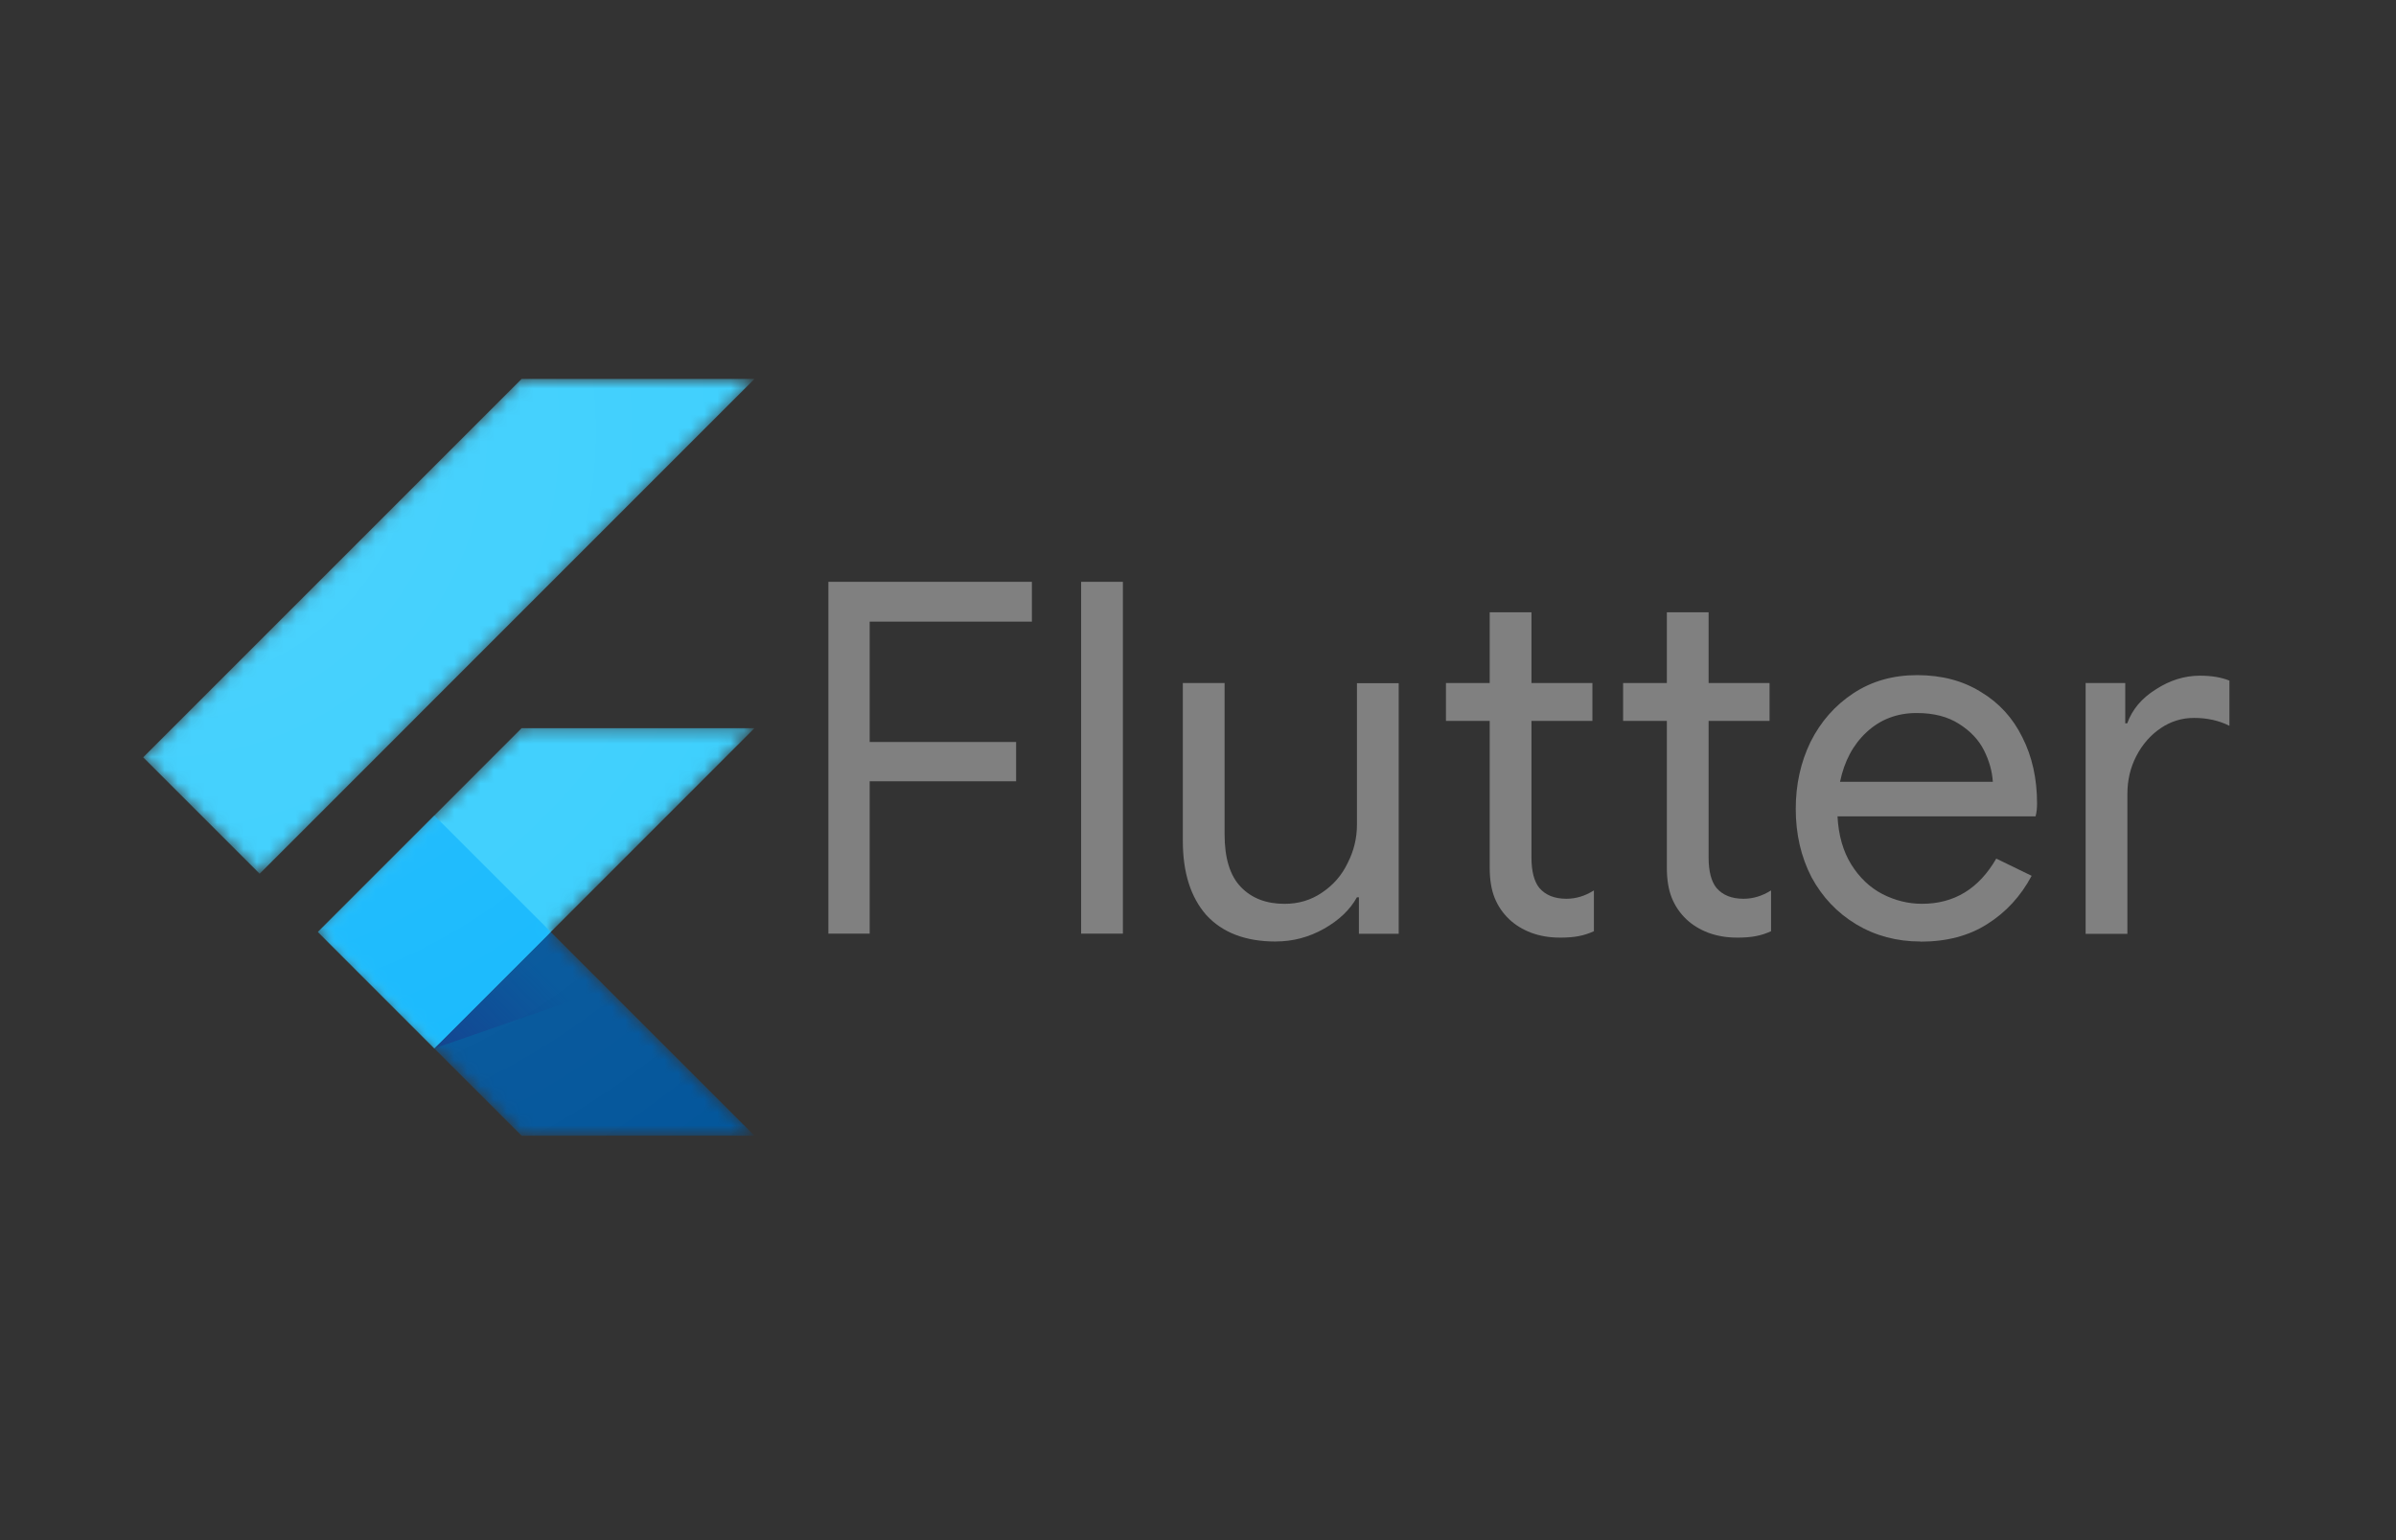 <svg width="182" height="117" viewBox="0 0 182 117" fill="none" xmlns="http://www.w3.org/2000/svg">
<rect x="0" y="0" width="182" height="117" fill="#333333" stroke="none"/>
<mask id="mask0_18_610" style="mask-type:luminance" maskUnits="userSpaceOnUse" x="10" y="28" width="48" height="59">
<path d="M57.309 55.317L41.832 70.8L57.309 86.284H39.623L24.14 70.8L39.623 55.317H57.309ZM39.623 28.785L10.877 57.532L19.723 66.377L57.309 28.785H39.623Z" fill="white"/>
</mask>
<g mask="url(#mask0_18_610)">
<path d="M32.986 79.646L57.309 55.317H39.623L24.145 70.8L32.986 79.646Z" fill="#39CEFD"/>
</g>
<mask id="mask1_18_610" style="mask-type:luminance" maskUnits="userSpaceOnUse" x="10" y="28" width="48" height="59">
<path d="M57.309 55.317L41.832 70.8L57.309 86.284H39.623L24.14 70.8L39.623 55.317H57.309ZM39.623 28.785L10.877 57.532L19.723 66.377L57.309 28.785H39.623Z" fill="white"/>
</mask>
<g mask="url(#mask1_18_610)">
<path d="M10.877 57.532L39.623 28.785H57.309L19.723 66.377L10.877 57.532Z" fill="#39CEFD"/>
</g>
<mask id="mask2_18_610" style="mask-type:luminance" maskUnits="userSpaceOnUse" x="10" y="28" width="48" height="59">
<path d="M57.309 55.317L41.832 70.8L57.309 86.284H39.623L24.14 70.8L39.623 55.317H57.309ZM39.623 28.785L10.877 57.532L19.723 66.377L57.309 28.785H39.623Z" fill="white"/>
</mask>
<g mask="url(#mask2_18_610)">
<path d="M39.623 86.278H57.31L41.832 70.8L32.986 79.646L39.623 86.278Z" fill="#03569B"/>
</g>
<mask id="mask3_18_610" style="mask-type:luminance" maskUnits="userSpaceOnUse" x="10" y="28" width="48" height="59">
<path d="M57.309 55.317L41.832 70.8L57.309 86.284H39.623L24.14 70.8L39.623 55.317H57.309ZM39.623 28.785L10.877 57.532L19.723 66.377L57.309 28.785H39.623Z" fill="white"/>
</mask>
<g mask="url(#mask3_18_610)">
<path d="M41.832 70.8L32.986 79.646L46.106 75.102L41.832 70.8Z" fill="url(#paint0_linear_18_610)"/>
</g>
<mask id="mask4_18_610" style="mask-type:luminance" maskUnits="userSpaceOnUse" x="10" y="28" width="48" height="59">
<path d="M57.309 55.317L41.832 70.8L57.309 86.284H39.623L24.14 70.8L39.623 55.317H57.309ZM39.623 28.785L10.877 57.532L19.723 66.377L57.309 28.785H39.623Z" fill="white"/>
</mask>
<g mask="url(#mask4_18_610)">
<path d="M24.145 70.797L32.991 61.951L41.837 70.797L32.991 79.644L24.145 70.797Z" fill="#16B9FD"/>
</g>
<path d="M57.309 55.317L41.832 70.8L57.309 86.284H39.623L24.14 70.8L39.623 55.317H57.309ZM39.623 28.785L10.877 57.532L19.723 66.377L57.309 28.785H39.623Z" fill="url(#paint1_radial_18_610)"/>
<path d="M62.924 44.198H78.382V47.221H66.061V56.367H77.184V59.353H66.061V70.925H62.924V44.198ZM82.122 44.198H85.295V70.927H82.122V44.198ZM96.903 71.524C94.613 71.524 92.855 70.852 91.626 69.508C90.44 68.155 89.847 66.276 89.847 63.871V51.888H93.02V63.386C93.02 65.192 93.43 66.523 94.252 67.379C95.073 68.234 96.18 68.662 97.574 68.662C98.645 68.662 99.595 68.376 100.426 67.804C101.282 67.231 101.928 66.485 102.366 65.565C102.838 64.643 103.074 63.672 103.074 62.653V51.901H106.246V70.938H103.223V68.163H103.073C102.55 69.109 101.716 69.905 100.572 70.552C99.427 71.198 98.207 71.521 96.912 71.521L96.903 71.524Z" fill="#808080"/>
<path d="M118.458 71.226C117.686 71.226 116.964 71.102 116.293 70.853C115.647 70.603 115.099 70.267 114.651 69.844C114.152 69.372 113.779 68.824 113.531 68.202C113.282 67.58 113.158 66.821 113.158 65.924V54.763H109.835V51.888H113.158V46.512H116.33V51.888H120.959V54.763H116.33V65.141C116.33 66.187 116.53 66.959 116.929 67.456C117.402 68.003 118.086 68.277 118.983 68.277C119.705 68.277 120.402 68.066 121.073 67.643V70.741C120.7 70.915 120.314 71.04 119.915 71.115C119.542 71.191 119.057 71.229 118.461 71.229L118.458 71.226Z" fill="#808080"/>
<path d="M131.914 71.226C131.142 71.226 130.421 71.102 129.749 70.853C129.103 70.603 128.555 70.267 128.107 69.844C127.608 69.372 127.235 68.824 126.987 68.202C126.738 67.58 126.614 66.821 126.614 65.924V54.763H123.291V51.888H126.614V46.512H129.786V51.888H134.415V54.763H129.786V65.141C129.786 66.187 129.986 66.959 130.385 67.456C130.858 68.003 131.542 68.277 132.439 68.277C133.161 68.277 133.858 68.066 134.529 67.643V70.741C134.156 70.915 133.77 71.04 133.371 71.115C132.998 71.191 132.513 71.229 131.917 71.229L131.914 71.226Z" fill="#808080"/>
<path d="M145.888 71.524C144.082 71.524 142.452 71.089 140.997 70.218C139.554 69.347 138.422 68.153 137.6 66.634C136.804 65.091 136.405 63.361 136.405 61.444C136.405 59.602 136.778 57.91 137.525 56.367C138.297 54.824 139.379 53.592 140.773 52.671C142.167 51.749 143.784 51.288 145.626 51.288C147.492 51.288 149.109 51.716 150.478 52.571C151.847 53.393 152.893 54.537 153.616 56.005C154.362 57.474 154.735 59.154 154.735 61.044C154.735 61.418 154.697 61.741 154.621 62.014H139.577C139.653 63.457 140.001 64.677 140.622 65.673C141.244 66.669 142.028 67.415 142.975 67.912C143.945 68.41 144.952 68.659 145.998 68.659C148.437 68.659 150.316 67.515 151.635 65.225L154.323 66.532C153.502 68.075 152.382 69.294 150.963 70.191C149.57 71.086 147.877 71.534 145.887 71.534L145.888 71.524ZM151.375 59.392C151.326 58.595 151.103 57.799 150.705 57.003C150.306 56.207 149.671 55.534 148.801 54.987C147.946 54.439 146.876 54.166 145.593 54.166C144.1 54.166 142.831 54.65 141.786 55.62C140.765 56.566 140.093 57.823 139.769 59.39H151.38L151.375 59.392ZM158.411 51.888H161.434V54.95H161.584C161.958 53.904 162.679 53.046 163.749 52.374C164.819 51.678 165.939 51.329 167.108 51.329C167.979 51.329 168.726 51.454 169.347 51.703V55.137C168.551 54.737 167.655 54.538 166.659 54.538C165.737 54.538 164.891 54.799 164.121 55.322C163.349 55.845 162.731 56.554 162.267 57.45C161.82 58.32 161.597 59.271 161.597 60.302V70.939H158.424V51.902L158.411 51.888Z" fill="#808080"/>
<defs>
<linearGradient id="paint0_linear_18_610" x1="35.568" y1="81.353" x2="42.156" y2="74.765" gradientUnits="userSpaceOnUse">
<stop stop-color="#1A237E" stop-opacity="0.4"/>
<stop offset="1" stop-color="#1A237E" stop-opacity="0"/>
</linearGradient>
<radialGradient id="paint1_radial_18_610" cx="0" cy="0" r="1" gradientUnits="userSpaceOnUse" gradientTransform="translate(12.181 32.704) scale(70.342 70.342)">
<stop stop-color="white" stop-opacity="0.1"/>
<stop offset="1" stop-color="white" stop-opacity="0"/>
</radialGradient>
</defs>
</svg>
